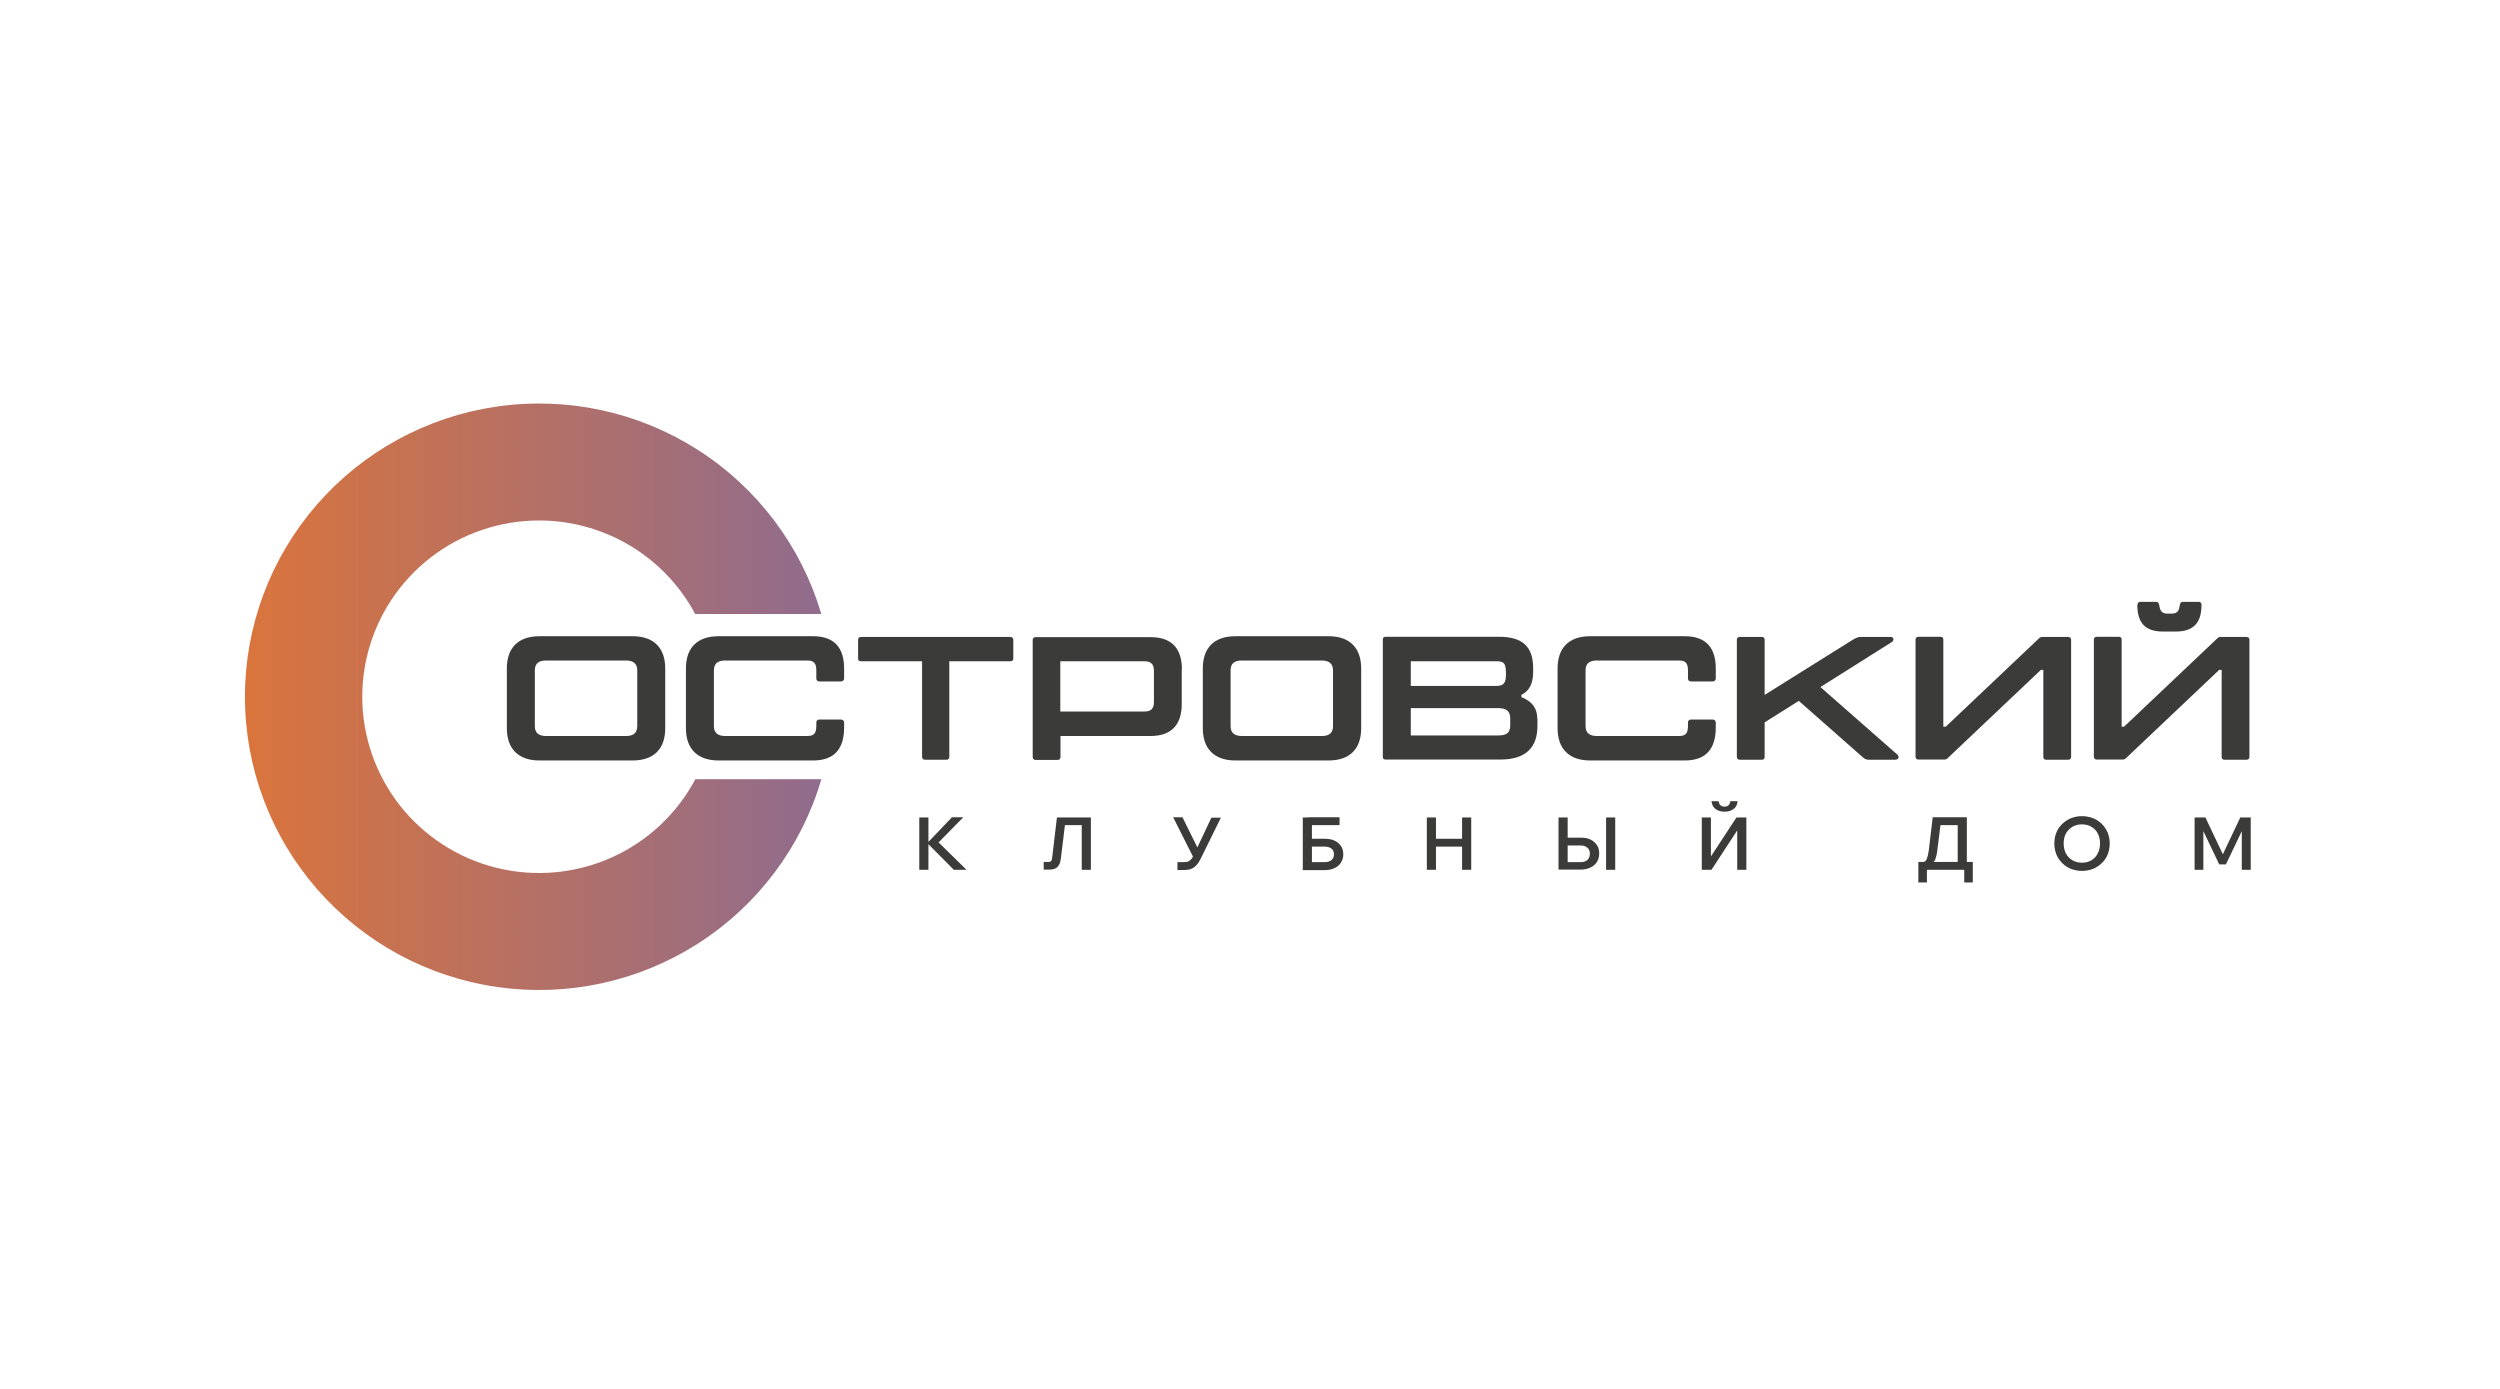 <?xml version="1.0" encoding="UTF-8"?> <svg xmlns="http://www.w3.org/2000/svg" width="360" height="200" viewBox="0 0 360 200" fill="none"><rect width="360" height="200" fill="white"></rect><path d="M133.693 125.249H132.376V117.715H133.693V125.249ZM139.145 125.249H137.345L133.451 121.321H133.612L137.077 117.688H138.715L135.009 121.455V121.159L139.145 125.221V125.249Z" fill="#3B3B3A"></path><path d="M150.292 125.249V124.119H150.91C151.098 124.119 151.259 124.092 151.34 124.011C151.42 123.931 151.474 123.796 151.501 123.581L152.199 117.715H157.088V125.249H155.771V117.903L156.497 118.818H152.522L153.461 117.903L152.763 123.635C152.709 124.011 152.629 124.334 152.495 124.549C152.361 124.791 152.199 124.953 151.957 125.06C151.743 125.168 151.447 125.222 151.098 125.222H150.265L150.292 125.249Z" fill="#3B3B3A"></path><path d="M171.888 123.553L168.934 117.688H170.277L172.882 122.961L171.888 123.553ZM169.551 125.249V124.145H170.518C170.76 124.145 170.975 124.118 171.136 124.038C171.298 123.958 171.459 123.823 171.593 123.662C171.727 123.473 171.861 123.231 171.996 122.935L174.44 117.742H175.81L172.882 123.688C172.694 124.065 172.479 124.388 172.264 124.603C172.049 124.845 171.808 125.006 171.539 125.114C171.27 125.222 170.948 125.276 170.572 125.276H169.551V125.249Z" fill="#3B3B3A"></path><path d="M187.602 125.249V117.715H188.918V124.28L188.784 124.145H190.771C191.174 124.145 191.524 124.038 191.738 123.849C191.98 123.634 192.087 123.366 192.087 123.016C192.087 122.665 191.98 122.397 191.738 122.209C191.496 122.02 191.174 121.913 190.771 121.913H188.22V120.782H190.771C191.309 120.782 191.792 120.863 192.168 121.051C192.571 121.24 192.866 121.482 193.108 121.832C193.323 122.154 193.431 122.558 193.431 123.016C193.431 123.473 193.323 123.849 193.108 124.199C192.893 124.549 192.571 124.818 192.168 125.006C191.765 125.195 191.309 125.302 190.771 125.302H187.575L187.602 125.249ZM188.327 118.818V117.688H192.893V118.818H188.327Z" fill="#3B3B3A"></path><path d="M206.78 125.249H205.463V117.715H206.78V125.249ZM206.672 121.913V120.782H210.621V121.913H206.672ZM210.54 125.249V117.715H211.857V125.249H210.54Z" fill="#3B3B3A"></path><path d="M224.427 125.249V117.715H225.743V124.28L225.609 124.146H227.624C228.027 124.146 228.376 124.038 228.59 123.823C228.832 123.607 228.94 123.311 228.94 122.935C228.94 122.559 228.832 122.289 228.59 122.074C228.349 121.858 228.027 121.751 227.624 121.751H225.072V120.621H227.624C228.161 120.621 228.644 120.702 229.021 120.89C229.423 121.078 229.719 121.347 229.96 121.697C230.202 122.047 230.283 122.45 230.283 122.908C230.283 123.366 230.175 123.769 229.96 124.119C229.745 124.469 229.423 124.738 229.021 124.926C228.617 125.115 228.161 125.222 227.624 125.222H224.427V125.249ZM232.593 125.249H231.276V117.715H232.593V125.249Z" fill="#3B3B3A"></path><path d="M245.057 125.249V117.715H246.373V124.63H245.513L250.052 117.715H251.476V125.249H250.16V118.307H250.992L246.453 125.249H245.057ZM248.306 116.881C247.796 116.881 247.367 116.746 247.044 116.504C246.695 116.235 246.507 115.859 246.453 115.374H247.474C247.527 115.643 247.608 115.859 247.769 115.966C247.904 116.101 248.092 116.155 248.334 116.155C248.575 116.155 248.737 116.101 248.898 115.966C249.032 115.832 249.139 115.643 249.166 115.374H250.213C250.16 115.885 249.972 116.262 249.623 116.504C249.274 116.773 248.844 116.881 248.334 116.881H248.306Z" fill="#3B3B3A"></path><path d="M276.241 127.078V124.118H284.085V127.078H282.849V124.522L283.654 125.249H276.967L277.477 124.603V127.078H276.241ZM276.591 124.657V124.118H276.967C277.154 124.118 277.316 123.984 277.45 123.715C277.557 123.446 277.665 123.016 277.746 122.45L278.309 117.688H283.225V124.522H281.909V117.903L282.607 118.818H278.524L279.545 117.903L278.954 122.585C278.9 123.042 278.793 123.419 278.685 123.742C278.551 124.038 278.363 124.28 278.122 124.442C277.88 124.603 277.585 124.684 277.208 124.684H276.591V124.657Z" fill="#3B3B3A"></path><path d="M299.798 125.41C299.234 125.41 298.697 125.302 298.213 125.114C297.73 124.926 297.3 124.63 296.951 124.28C296.602 123.93 296.306 123.5 296.118 123.042C295.93 122.558 295.823 122.047 295.823 121.455C295.823 120.863 295.93 120.352 296.118 119.894C296.306 119.41 296.602 119.007 296.951 118.657C297.3 118.307 297.73 118.038 298.213 117.823C298.697 117.634 299.234 117.527 299.798 117.527C300.362 117.527 300.926 117.634 301.41 117.823C301.893 118.011 302.323 118.307 302.672 118.657C303.022 119.007 303.317 119.437 303.505 119.894C303.693 120.379 303.801 120.89 303.801 121.455C303.801 122.02 303.693 122.558 303.505 123.042C303.317 123.527 303.022 123.93 302.672 124.28C302.323 124.63 301.893 124.899 301.41 125.114C300.926 125.302 300.389 125.41 299.798 125.41ZM299.798 124.226C300.308 124.226 300.765 124.119 301.168 123.877C301.571 123.634 301.867 123.312 302.081 122.881C302.296 122.45 302.404 121.966 302.404 121.455C302.404 120.944 302.296 120.433 302.081 120.029C301.867 119.598 301.544 119.276 301.168 119.06C300.765 118.818 300.308 118.71 299.798 118.71C299.288 118.71 298.831 118.818 298.429 119.06C298.025 119.302 297.73 119.625 297.488 120.029C297.274 120.46 297.166 120.917 297.166 121.455C297.166 121.993 297.274 122.477 297.488 122.881C297.703 123.312 298.025 123.634 298.429 123.877C298.831 124.119 299.288 124.226 299.798 124.226Z" fill="#3B3B3A"></path><path d="M320.534 124.469H319.568L316.613 118.28H317.284V125.249H316.022V117.715H317.58L320.373 123.607H319.809L322.603 117.715H324.107V125.249H322.817V118.28H323.489L320.534 124.469Z" fill="#3B3B3A"></path><path d="M100.132 112.203C97.473 117.21 93.211 121.187 88.024 123.5C82.836 125.814 77.022 126.33 71.505 124.968C65.989 123.606 61.089 120.443 57.584 115.984C54.08 111.524 52.173 106.024 52.166 100.358C52.16 94.693 54.056 89.189 57.551 84.722C61.046 80.255 65.939 77.082 71.453 75.708C76.966 74.334 82.781 74.838 87.974 77.14C93.166 79.442 97.437 83.41 100.106 88.412H118.268C115.391 78.667 109.086 70.282 100.511 64.795C91.935 59.308 81.662 57.087 71.576 58.539C61.491 59.991 52.269 65.019 45.6 72.7C38.932 80.382 35.265 90.202 35.272 100.36C35.278 110.519 38.958 120.334 45.636 128.007C52.314 135.68 61.543 140.696 71.63 142.135C81.718 143.574 91.987 141.34 100.556 135.842C109.125 130.344 115.419 121.952 118.283 112.203H100.132Z" fill="url(#paint0_linear_252_384)"></path><path d="M72.987 104.88V96.243C72.987 93.364 74.545 91.615 77.688 91.615H91.091C94.207 91.615 95.792 93.364 95.792 96.243V104.88C95.792 107.759 94.234 109.508 91.091 109.508H77.688C74.572 109.508 72.987 107.759 72.987 104.88ZM90.151 105.984C91.091 105.984 91.763 105.634 91.763 104.584V96.512C91.763 95.49 91.091 95.113 90.151 95.113H78.628C77.688 95.113 77.016 95.463 77.016 96.512V104.584C77.016 105.607 77.688 105.984 78.628 105.984H90.151Z" fill="#3B3B3A"></path><path d="M117.55 97.696V96.512C117.55 95.49 117.174 95.113 116.26 95.113H104.414C103.475 95.113 102.803 95.463 102.803 96.512V104.584C102.803 105.607 103.475 105.984 104.414 105.984H116.233C117.174 105.984 117.55 105.661 117.55 104.504V104.046C117.55 103.777 117.711 103.616 117.979 103.616H121.095C121.364 103.616 121.552 103.777 121.552 104.046V104.773C121.552 107.759 120.209 109.508 117.093 109.508H103.475C100.359 109.508 98.774 107.759 98.774 104.88V96.243C98.774 93.364 100.332 91.615 103.475 91.615H117.093C120.209 91.615 121.552 93.364 121.552 96.243V97.696C121.552 97.965 121.364 98.127 121.095 98.127H117.979C117.711 98.127 117.55 97.965 117.55 97.696Z" fill="#3B3B3A"></path><path d="M145.914 92.127V94.845C145.914 95.087 145.753 95.221 145.511 95.221H136.701V108.997C136.701 109.24 136.54 109.401 136.298 109.401H133.182C132.94 109.401 132.779 109.24 132.779 108.997V95.221H123.969C123.727 95.221 123.566 95.087 123.566 94.845V92.127C123.566 91.885 123.727 91.723 123.969 91.723H145.511C145.753 91.723 145.914 91.885 145.914 92.127Z" fill="#3B3B3A"></path><path d="M170.169 96.351V101.383C170.169 104.235 168.799 105.984 165.683 105.984H152.709V109.024C152.709 109.266 152.575 109.428 152.333 109.428H149.11C148.868 109.428 148.708 109.266 148.708 109.024V92.154C148.708 91.912 148.868 91.75 149.11 91.75H165.71C168.826 91.75 170.196 93.499 170.196 96.378L170.169 96.351ZM166.167 96.62C166.167 95.598 165.71 95.221 164.77 95.221H152.683V102.459H164.77C165.71 102.459 166.167 102.109 166.167 101.06V96.62Z" fill="#3B3B3A"></path><path d="M173.205 104.88V96.243C173.205 93.364 174.762 91.615 177.905 91.615H191.308C194.424 91.615 196.009 93.364 196.009 96.243V104.88C196.009 107.759 194.451 109.508 191.308 109.508H177.905C174.789 109.508 173.205 107.759 173.205 104.88ZM190.341 105.984C191.282 105.984 191.953 105.634 191.953 104.584V96.512C191.953 95.49 191.282 95.113 190.341 95.113H178.818C177.878 95.113 177.206 95.463 177.206 96.512V104.584C177.206 105.607 177.878 105.984 178.818 105.984H190.341Z" fill="#3B3B3A"></path><path d="M221.393 103.454V104.504C221.393 107.571 219.807 109.374 216.047 109.374H199.501C199.259 109.374 199.125 109.239 199.125 108.997V92.073C199.125 91.831 199.259 91.696 199.501 91.696H215.886C219.244 91.696 220.775 93.122 220.775 96.243V96.701C220.775 98.315 220.318 99.445 219.082 100.064V100.387C220.667 101.006 221.365 102.055 221.365 103.454H221.393ZM215.375 95.221H203.154V98.773H215.375C216.182 98.773 216.853 98.665 216.853 97.266V96.701C216.853 95.221 216.182 95.221 215.375 95.221ZM217.471 103.454C217.471 102.405 216.906 101.975 215.778 101.975H203.154V105.903H215.778C216.906 105.903 217.471 105.553 217.471 104.45V103.481V103.454Z" fill="#3B3B3A"></path><path d="M243.068 97.696V96.512C243.068 95.49 242.692 95.113 241.779 95.113H229.934C228.993 95.113 228.322 95.463 228.322 96.512V104.584C228.322 105.607 228.993 105.984 229.934 105.984H241.752C242.692 105.984 243.068 105.661 243.068 104.504V104.046C243.068 103.777 243.229 103.616 243.498 103.616H246.614C246.882 103.616 247.071 103.777 247.071 104.046V104.773C247.071 107.759 245.727 109.508 242.612 109.508H228.993C225.878 109.508 224.292 107.759 224.292 104.88V96.243C224.292 93.364 225.851 91.615 228.993 91.615H242.612C245.727 91.615 247.071 93.364 247.071 96.243V97.696C247.071 97.965 246.882 98.127 246.614 98.127H243.498C243.229 98.127 243.068 97.965 243.068 97.696Z" fill="#3B3B3A"></path><path d="M272.992 109.401H269.07C268.667 109.401 268.479 109.24 268.156 108.971L259.024 100.925L254.109 104.02V108.997C254.109 109.24 253.974 109.401 253.732 109.401H250.509C250.268 109.401 250.106 109.24 250.106 108.997V92.127C250.106 91.885 250.268 91.723 250.509 91.723H253.732C253.974 91.723 254.109 91.885 254.109 92.127V100.064L266.625 92.235C267.029 91.992 267.432 91.723 267.915 91.723H272.32C272.642 91.723 272.83 92.181 272.427 92.45L262.14 98.934L273.26 108.701C273.475 108.917 273.448 109.374 273.019 109.374L272.992 109.401Z" fill="#3B3B3A"></path><path d="M294.614 109.401C294.372 109.401 294.238 109.239 294.238 108.997V96.459H293.889L280.566 109.078C280.351 109.293 280.244 109.374 280.002 109.374H276.241C275.999 109.374 275.838 109.212 275.838 108.97V92.1C275.838 91.858 275.999 91.696 276.241 91.696H279.464C279.706 91.696 279.84 91.858 279.84 92.1V104.638H280.19L293.513 92.019C293.728 91.804 293.835 91.723 294.076 91.723H297.837C298.079 91.723 298.24 91.885 298.24 92.127V108.997C298.24 109.239 298.079 109.401 297.837 109.401H294.614Z" fill="#3B3B3A"></path><path d="M320.293 109.401C320.051 109.401 319.917 109.239 319.917 108.997V96.459H319.567L306.244 109.078C306.029 109.293 305.922 109.374 305.681 109.374H301.92C301.678 109.374 301.517 109.213 301.517 108.97V92.1C301.517 91.858 301.678 91.696 301.92 91.696H305.143C305.385 91.696 305.519 91.858 305.519 92.1V104.638H305.868L319.191 92.019C319.406 91.804 319.513 91.723 319.755 91.723H323.516C323.758 91.723 323.919 91.885 323.919 92.127V108.997C323.919 109.239 323.758 109.401 323.516 109.401H320.293ZM307.802 87.095C307.802 86.826 307.964 86.665 308.206 86.665H310.488C310.73 86.665 310.864 86.826 310.918 87.095C311.026 87.714 311.133 88.36 312.1 88.36H312.718C313.712 88.36 313.792 87.741 313.9 87.095C313.954 86.826 314.061 86.665 314.302 86.665H316.613C316.855 86.665 317.016 86.826 317.016 87.095C317.016 89.705 315.861 90.943 313.282 90.943H311.482C308.904 90.943 307.775 89.705 307.775 87.095H307.802Z" fill="#3B3B3A"></path><defs><linearGradient id="paint0_linear_252_384" x1="35.272" y1="100.694" x2="118.283" y2="100.694" gradientUnits="userSpaceOnUse"><stop stop-color="#DA743C"></stop><stop offset="1" stop-color="#906C8D"></stop></linearGradient></defs></svg> 